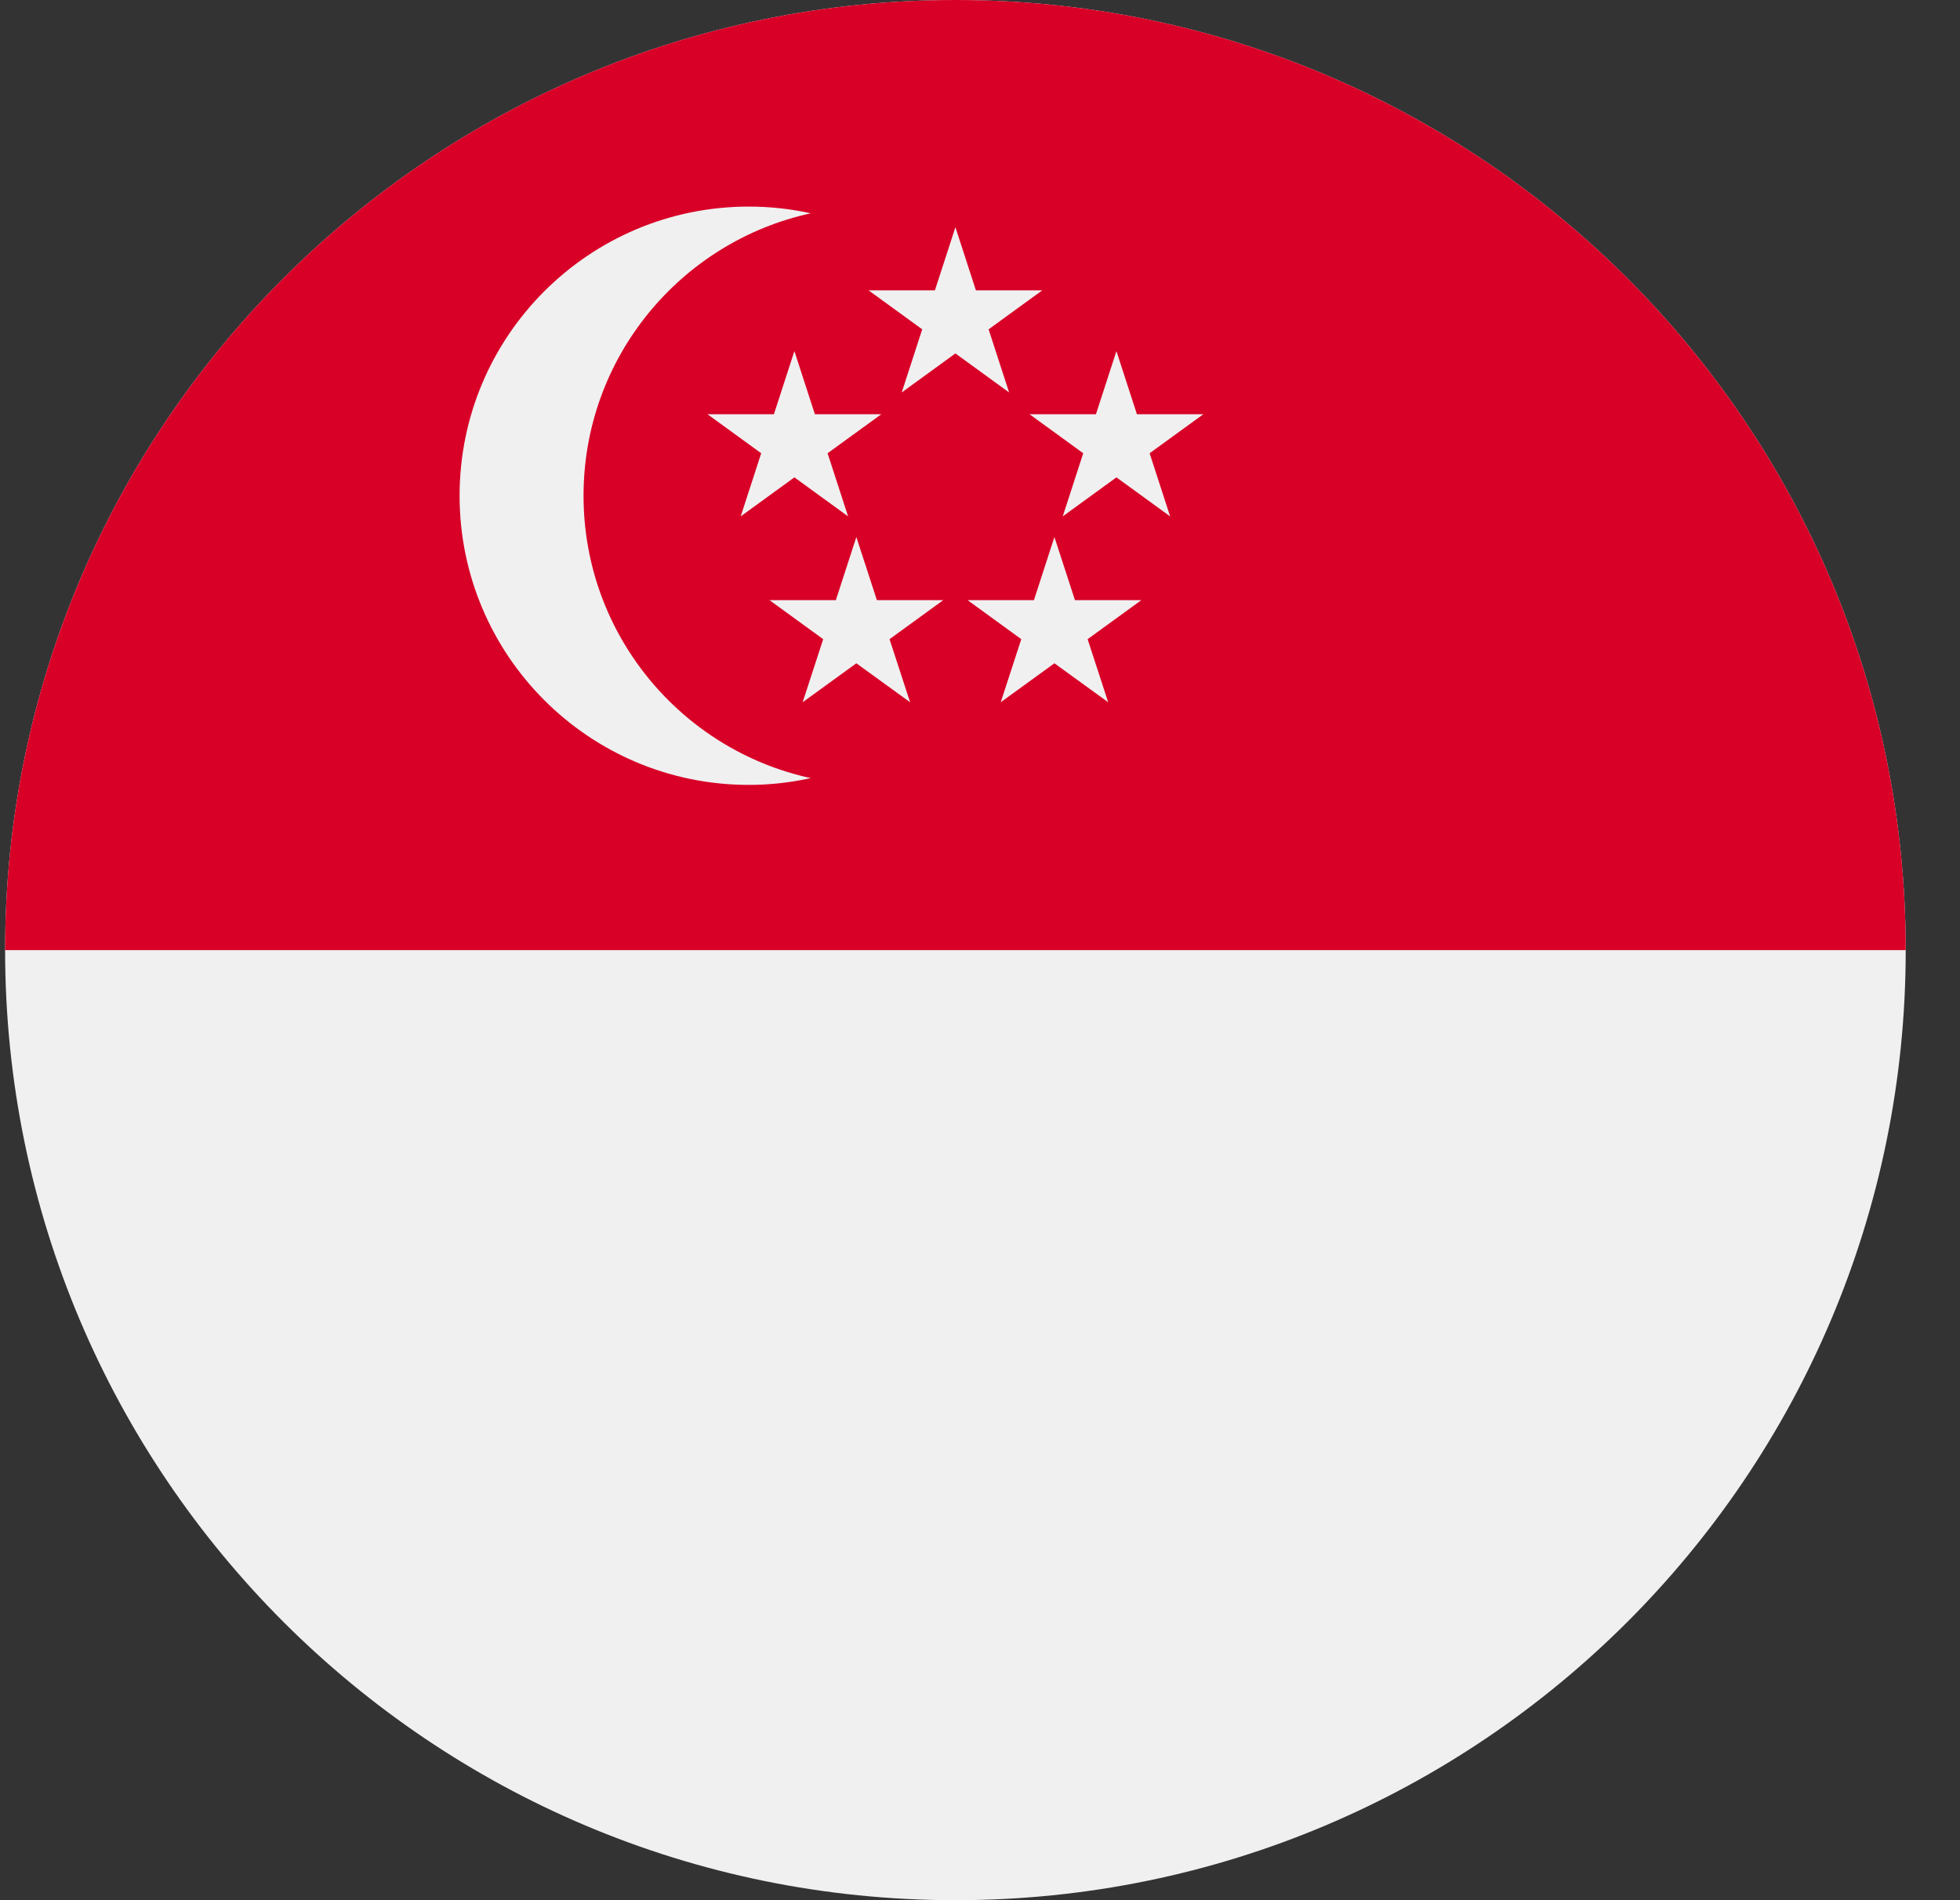 <svg width="33" height="32" viewBox="0 0 33 32" fill="none" xmlns="http://www.w3.org/2000/svg">
<rect x="0" y="0" width="33" height="32" fill="#333333" stroke="none"/>
<g clip-path="url(#clip0_1336_9301)">
<path d="M16.086 32C24.922 32 32.086 24.837 32.086 16C32.086 7.163 24.922 0 16.086 0C7.249 0 0.086 7.163 0.086 16C0.086 24.837 7.249 32 16.086 32Z" fill="#F0F0F0"/>
<path d="M0.086 16C0.086 7.163 7.249 0 16.086 0C24.922 0 32.086 7.163 32.086 16" fill="#D80027"/>
<path d="M9.825 8.348C9.825 6.017 11.463 4.07 13.651 3.592C13.315 3.518 12.966 3.479 12.608 3.479C9.918 3.479 7.738 5.659 7.738 8.348C7.738 11.037 9.918 13.218 12.608 13.218C12.966 13.218 13.315 13.178 13.651 13.104C11.463 12.627 9.825 10.679 9.825 8.348Z" fill="#F0F0F0"/>
<path d="M16.086 3.826L16.431 4.889H17.549L16.645 5.546L16.99 6.609L16.086 5.952L15.182 6.609L15.527 5.546L14.623 4.889H15.741L16.086 3.826Z" fill="#F0F0F0"/>
<path d="M13.375 5.913L13.72 6.976H14.838L13.934 7.633L14.279 8.696L13.375 8.039L12.471 8.696L12.816 7.633L11.912 6.976H13.03L13.375 5.913Z" fill="#F0F0F0"/>
<path d="M18.797 5.913L19.142 6.976H20.26L19.356 7.633L19.701 8.696L18.797 8.039L17.893 8.696L18.238 7.633L17.334 6.976H18.452L18.797 5.913Z" fill="#F0F0F0"/>
<path d="M17.753 9.044L18.099 10.107H19.216L18.312 10.764L18.658 11.826L17.753 11.17L16.849 11.826L17.195 10.764L16.291 10.107H17.408L17.753 9.044Z" fill="#F0F0F0"/>
<path d="M14.418 9.044L14.764 10.107H15.881L14.977 10.764L15.323 11.826L14.418 11.17L13.514 11.826L13.86 10.764L12.956 10.107H14.073L14.418 9.044Z" fill="#F0F0F0"/>
</g>
<defs>
<clipPath id="clip0_1336_9301">
<rect width="32" height="32" fill="white" transform="translate(0.086)"/>
</clipPath>
</defs>
</svg>
